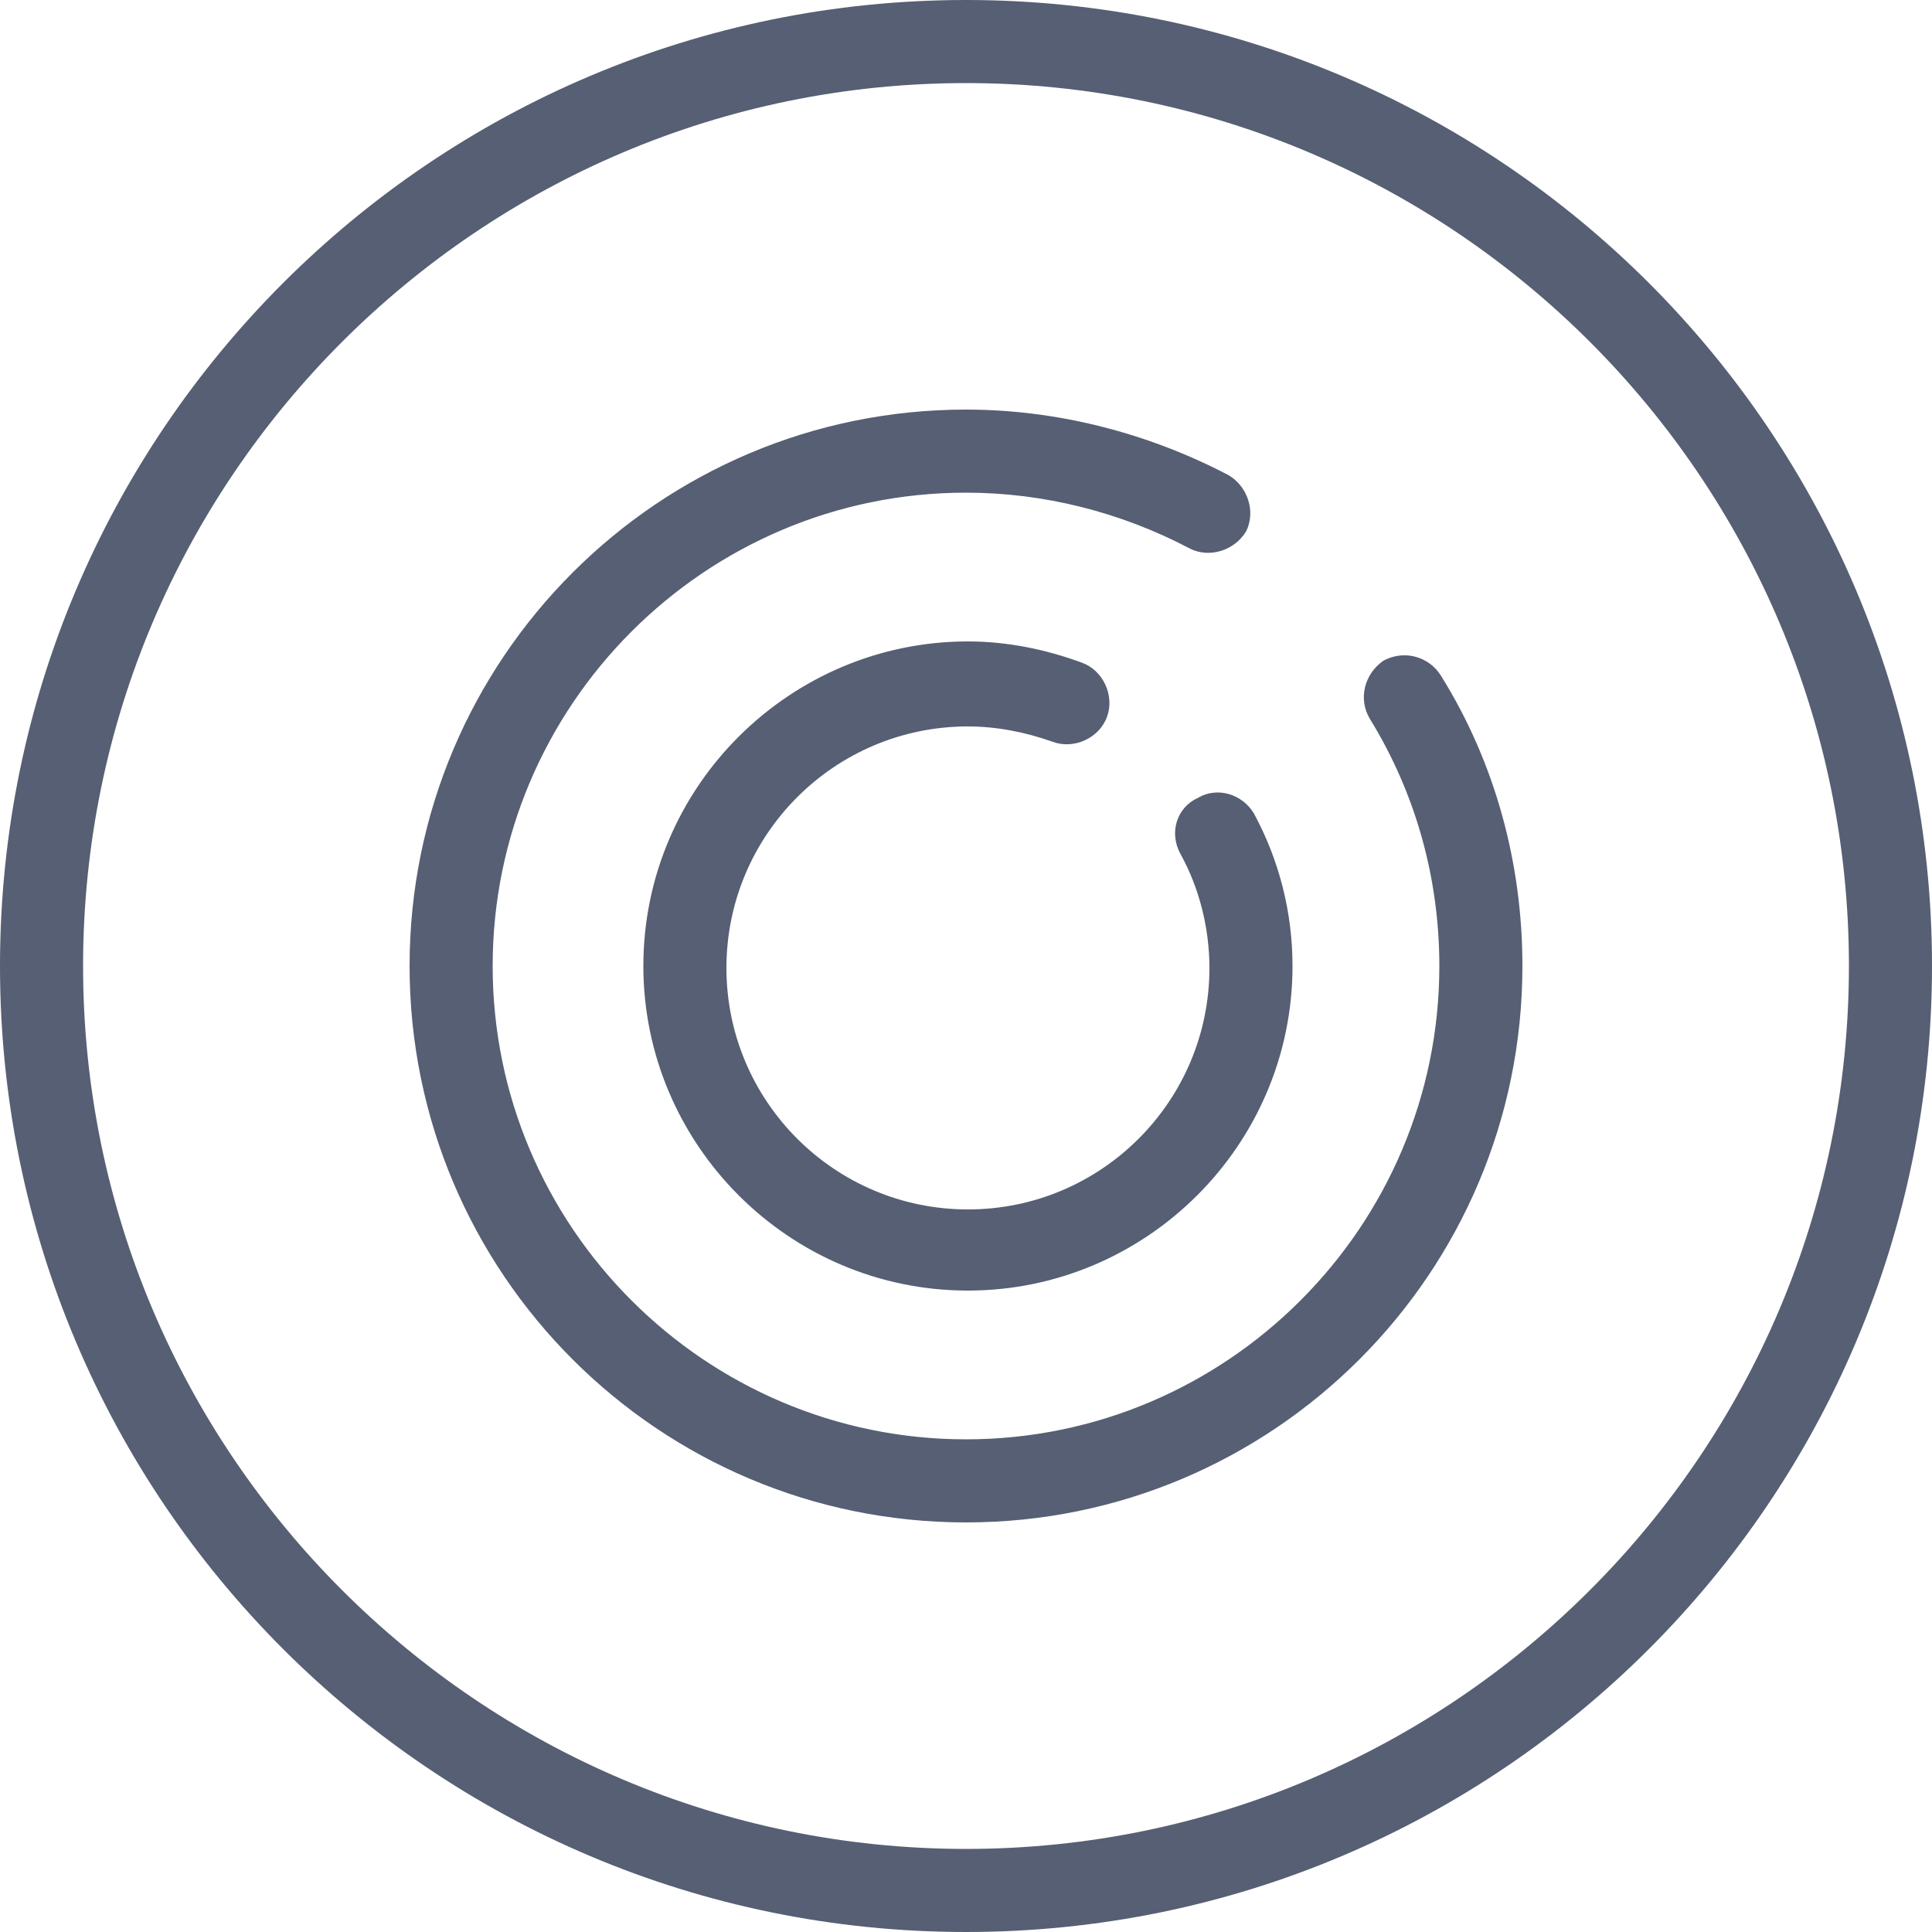 <svg xmlns="http://www.w3.org/2000/svg" viewBox="0 0 100 100" enable-background="new 0 0 100 100"><style type="text/css">.st0{fill:#565F73;}</style><path class="st0" d="M50 0c-27.6 0-50 22.4-50 50s22.4 50 50 50 50-22.4 50-50-22.4-50-50-50zm0 95.7c-25.2 0-45.7-20.5-45.7-45.7 0-25.2 20.5-45.7 45.7-45.7 25.2 0 45.7 20.5 45.7 45.7 0 25.2-20.5 45.7-45.7 45.7zm14.9-53.6c1.3 2.4 2 5.1 2 7.9 0 9.3-7.6 16.8-16.8 16.8-9.3 0-16.8-7.6-16.8-16.8 0-9.3 7.6-16.8 16.8-16.8 2 0 4 .4 5.9 1.1 1.1.4 1.7 1.7 1.3 2.8-.4 1.1-1.7 1.7-2.8 1.3-1.4-.5-2.9-.8-4.4-.8-6.9 0-12.5 5.6-12.5 12.5s5.6 12.5 12.5 12.5 12.5-5.6 12.5-12.5c0-2-.5-4.1-1.5-5.9-.6-1.1-.2-2.4.9-2.9 1-.6 2.3-.2 2.9.8zm9.7-7.1c2.8 4.5 4.2 9.7 4.2 15 0 15.9-12.9 28.8-28.8 28.8s-28.8-12.9-28.8-28.8 12.9-28.8 28.8-28.8c4.7 0 9.4 1.2 13.6 3.4 1 .6 1.4 1.9.9 2.9-.6 1-1.9 1.4-2.9.9-3.6-1.9-7.6-2.9-11.6-2.9-13.5 0-24.5 11-24.5 24.5s11 24.5 24.5 24.5 24.5-11 24.5-24.5c0-4.5-1.2-8.9-3.6-12.8-.6-1-.3-2.3.7-3 1.1-.6 2.4-.2 3 .8z"/></svg>